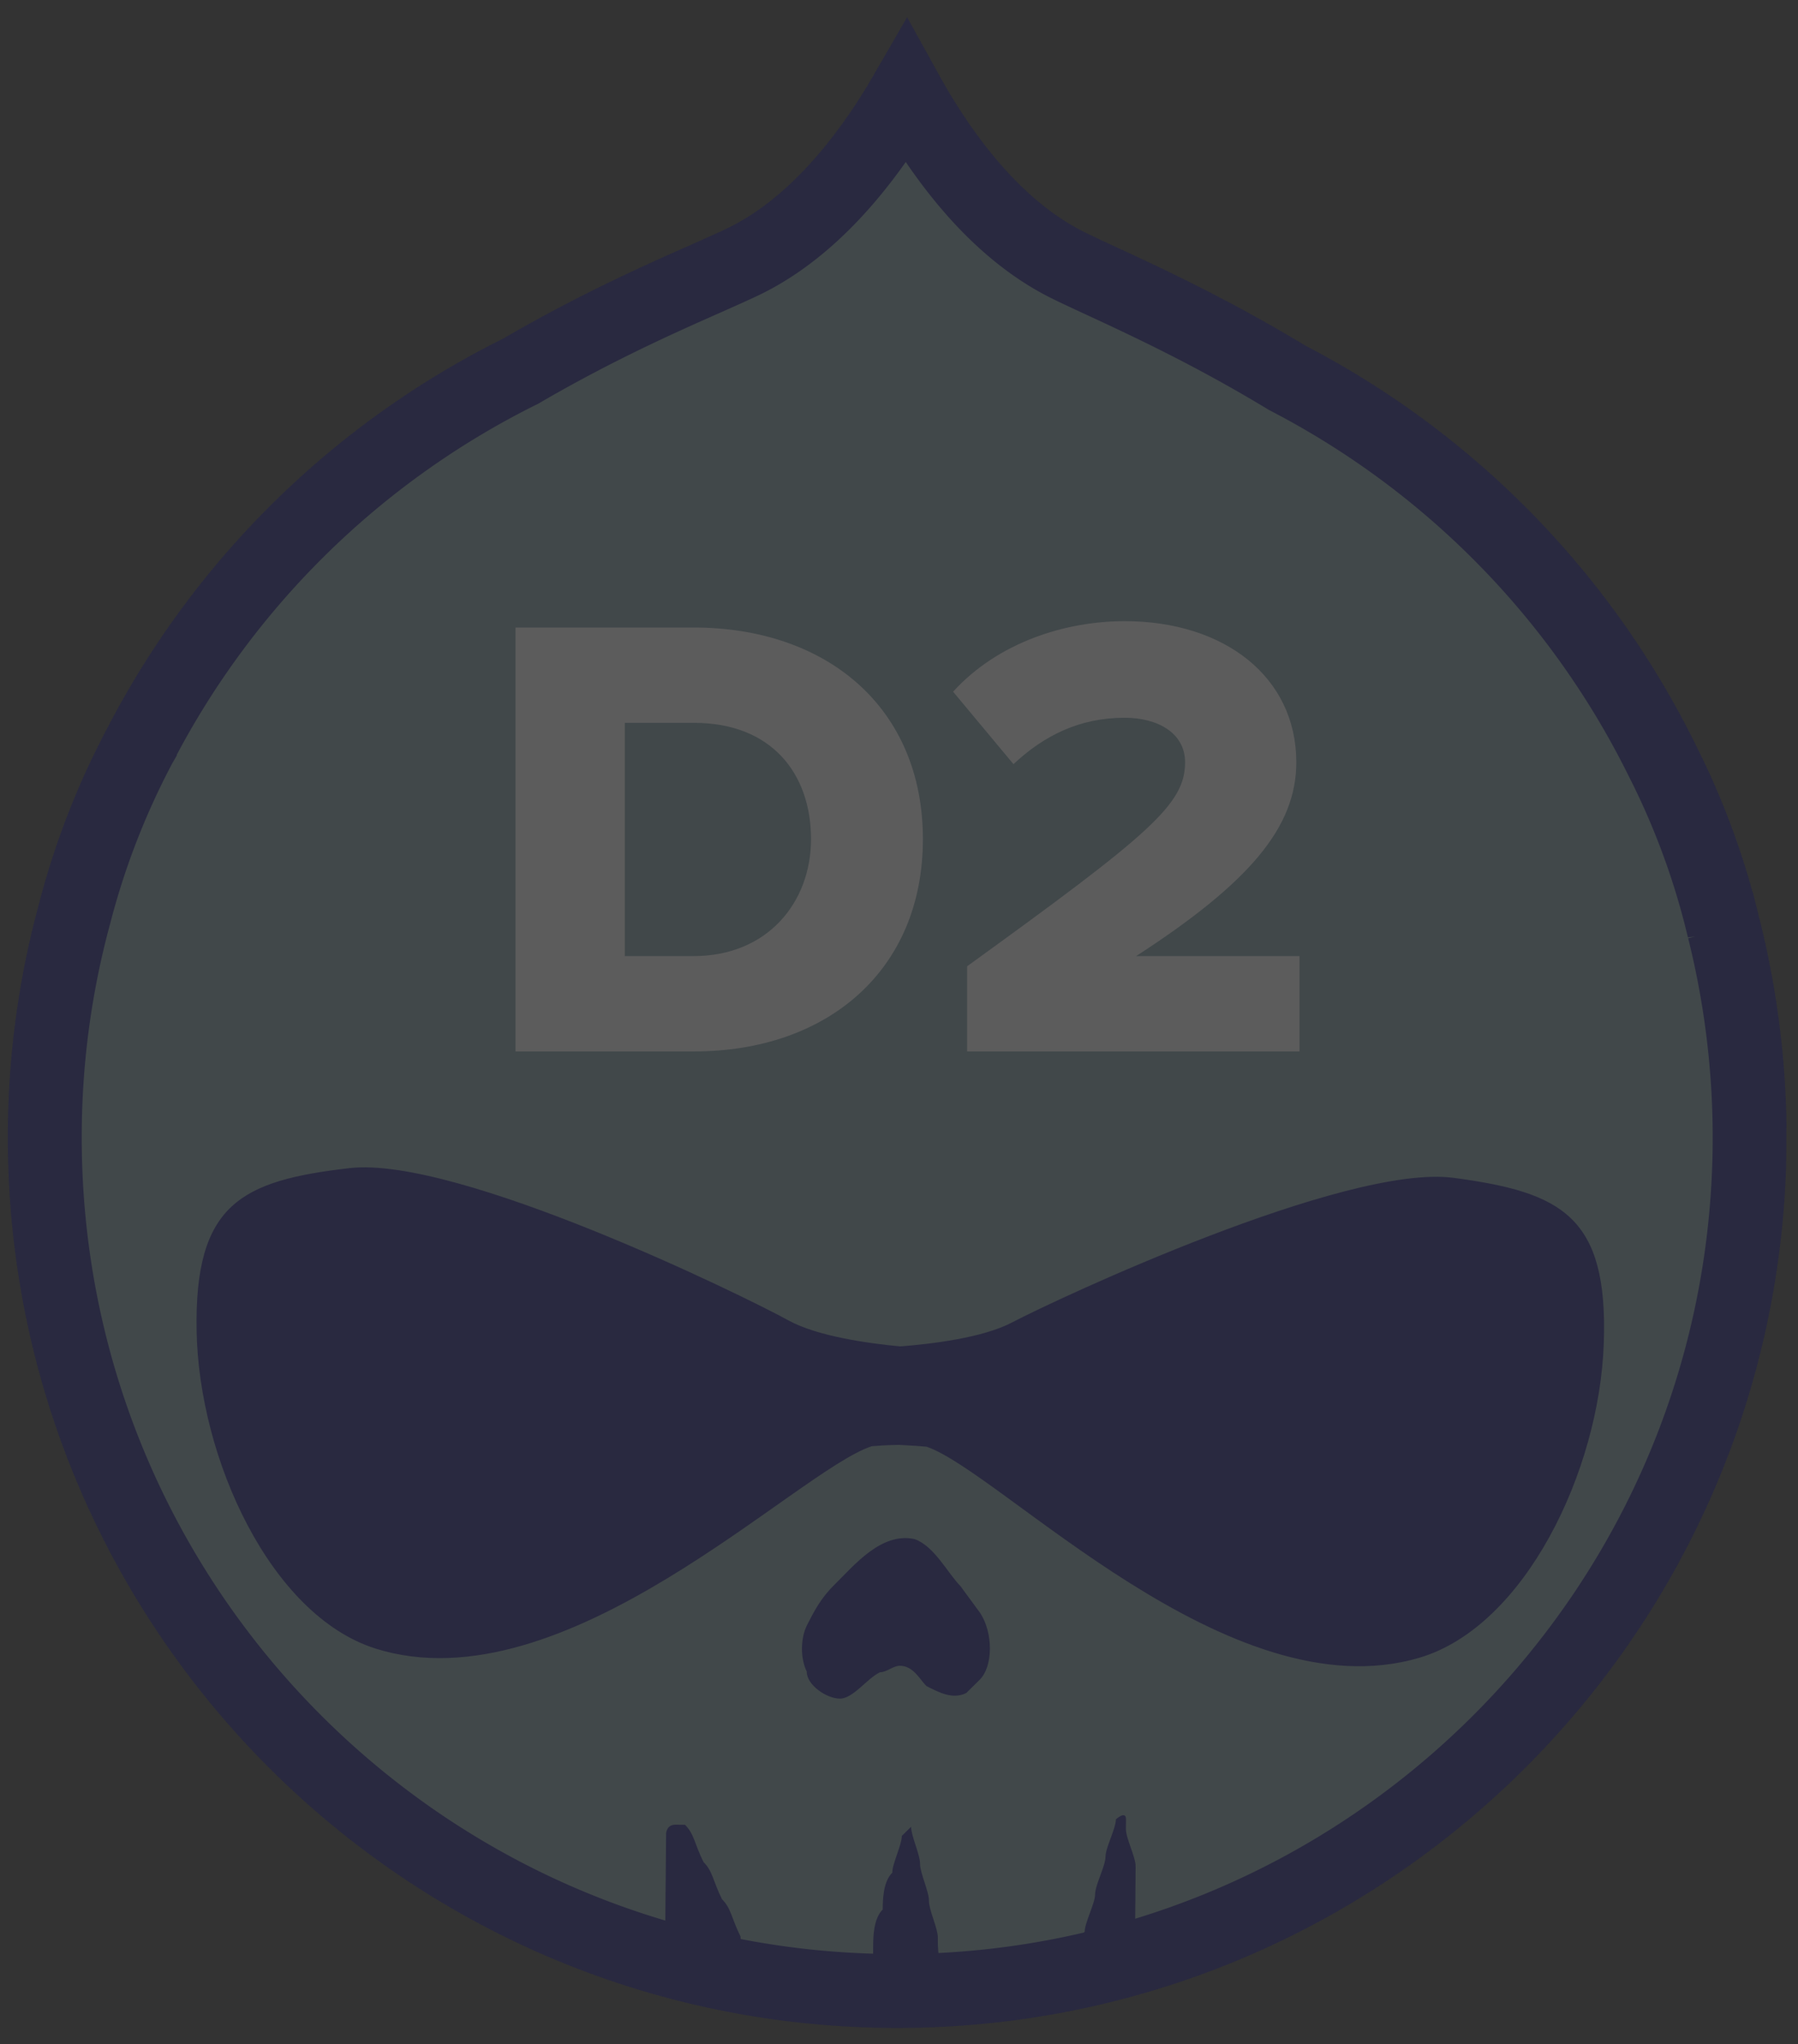 <svg width="73" height="83" fill="none" xmlns="http://www.w3.org/2000/svg"><rect width="100%" height="100%" fill="#333333" stroke="none"/><g opacity=".2" clip-path="url(#a)"><path d="m69.99 37.71.003.01.003.01a34.961 34.961 0 0 1 1.04 8.743c-.17 19.148-15.804 34.53-34.914 34.36C17.01 80.666 1.65 65.01 1.819 45.86c.027-3.01.442-5.933 1.194-8.709l.003-.009.002-.008a31.209 31.209 0 0 1 2.654-6.85l.004-.008.004-.007a34.784 34.784 0 0 1 15.405-15.172l.045-.022.043-.025c3.026-1.763 5.67-2.935 7.489-3.74.59-.263 1.095-.486 1.496-.678 2.71-1.3 4.727-3.83 6.023-5.863.224-.353.43-.696.619-1.023.199.36.419.74.66 1.13 1.26 2.035 3.213 4.544 5.863 5.872l.004.002c.38.189.856.41 1.416.669 1.8.835 4.459 2.068 7.476 3.895l.042.025.044.023a34.84 34.84 0 0 1 15.167 15.484l.004.008.004.007a30.822 30.822 0 0 1 2.51 6.85Z" fill="#7799A7" stroke="#000072" stroke-width="3"/><path d="M28.18 42.688c5.393 0 9.29-3.277 9.29-8.618s-3.897-8.593-9.316-8.593h-7.225v17.211h7.25Zm-2.813-13.34h2.813c3.148 0 4.748 2.064 4.748 4.722 0 2.554-1.755 4.748-4.774 4.748h-2.787v-9.47Zm27.393 13.34v-3.87h-6.632c4.619-2.993 6.503-5.238 6.503-7.87 0-3.458-2.916-5.729-6.967-5.729-2.4 0-5.135.852-6.968 2.864l2.452 2.942c1.238-1.161 2.683-1.884 4.516-1.884 1.341 0 2.451.62 2.451 1.807 0 1.703-1.393 2.89-8.85 8.283v3.457H52.76Z" fill="#fff"/><path d="M43.618 79.949c.003-.381.01-1.144.422-1.521.003-.381.419-1.14.422-1.521.003-.381.419-1.14.422-1.521.004-.382.42-1.14.422-1.521 0 0 .413-.378.41.003l-.004.381c-.004.382.398 1.147.395 1.529l-.013 1.524-.014 1.525-.013 1.525c-.007.762-.822.427-1.639.42.003-.38-.817-.06-.81-.823ZM35.438 80.519l.013-1.498c.003-.374.01-1.123.388-1.494.003-.375.01-1.124.388-1.495.003-.374.384-1.12.388-1.494l.377-.371c-.003.374.365 1.126.362 1.5-.003.375.365 1.127.361 1.502-.003.374.365 1.126.362 1.5-.003.375-.01 1.124.361 1.502-.006.749-.388 1.494-1.137 1.488-1.127.364-1.873-.017-1.863-1.14ZM27.373 80.48c.003-.377.01-1.13-.369-1.51l.013-1.504.014-1.505.013-1.506s.003-.376.385-.373l.383.004c.379.38.375.756.75 1.512.38.38.377.756.752 1.511.38.38.376.757.752 1.512-.004.377.375.756.369 1.509.375.756-.389.684-1.157 1.054-.761-.383-1.53.051-1.905-.705ZM39.774 68.2l-.545.537c-.543.267-1.08-.009-1.618-.285-.268-.273-.533-.818-1.073-.822-.27-.003-.543.266-.813.264-.542.266-1.09 1.074-1.63 1.07-.54-.005-1.345-.555-1.34-1.097-.266-.544-.259-1.357.016-1.897s.55-1.079 1.095-1.616c.817-.806 1.91-2.152 3.257-1.869.808.279 1.339 1.367 1.874 1.914l.8 1.091c.534.818.522 2.173-.023 2.71Z" fill="#000072"/><path d="M59.021 47.821c-4.382-.585-16.157 4.938-17.92 5.865-1.193.633-3.303.882-4.556.978-1.25-.118-3.356-.404-4.538-1.058-1.757-.97-13.422-6.688-17.814-6.18-4.391.508-6.304 1.444-6.21 6.611.093 5.167 2.99 11.537 7.258 12.893 7.682 2.426 17.097-7.223 20.156-8.214.246-.02.61-.048 1.113-.054.502.026.866.05 1.112.074 3.04 1.045 12.283 10.858 20.007 8.568 4.291-1.27 7.311-7.598 7.485-12.763.185-5.164-1.711-6.135-6.093-6.72Z" fill="#000072"/></g><defs><clipPath id="a"><path fill="#fff" transform="rotate(.505 .362 82.02)" d="M0 0h72.209v82.018H0z"/></clipPath></defs></svg>